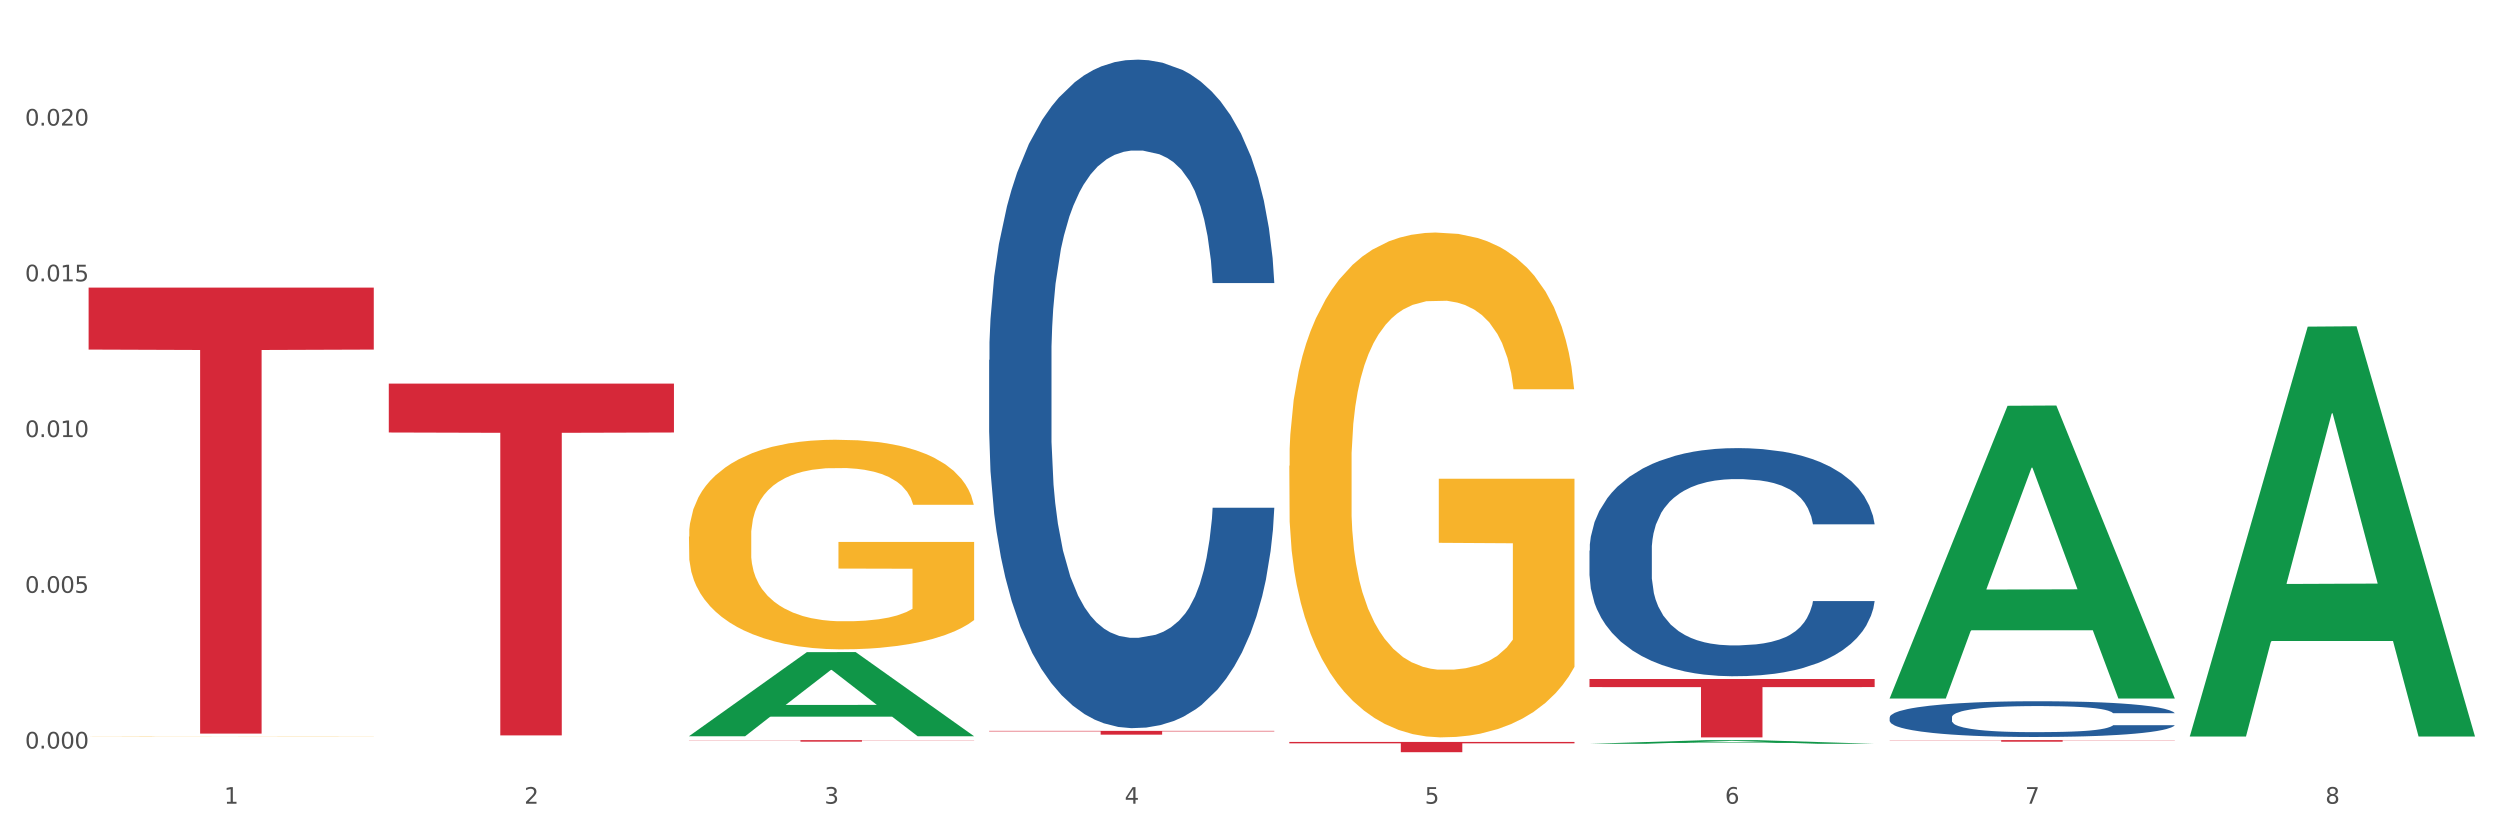 <?xml version="1.0" encoding="utf-8" standalone="no"?>
<!DOCTYPE svg PUBLIC "-//W3C//DTD SVG 1.1//EN"
  "http://www.w3.org/Graphics/SVG/1.1/DTD/svg11.dtd">
<svg xmlns:xlink="http://www.w3.org/1999/xlink" width="1080pt" height="360pt" viewBox="0 0 1080 360" xmlns="http://www.w3.org/2000/svg" version="1.1">
 <rect x="0" y="0" width="1080" height="360" fill="#333333" stroke="none"/>
 <defs>
  <style type="text/css">*{stroke-linejoin: round; stroke-linecap: butt}</style>
 </defs>
 <g id="figure_1">
  <g id="patch_1">
   <path d="M 0 360 
L 1080 360 
L 1080 0 
L 0 0 
z
" style="fill: #ffffff; stroke: #ffffff; stroke-linejoin: miter"/>
  </g>
  <g id="axes_1">
   <g id="matplotlib.axis_1">
    <g id="xtick_1">
     <g id="text_1">
      <!-- 1 -->
      <g style="fill: #4d4d4d" transform="translate(96.825 347.204) scale(0.096 -0.096)">
       <defs>
        <path id="DejaVuSans-31" d="M 794 531 
L 1825 531 
L 1825 4091 
L 703 3866 
L 703 4441 
L 1819 4666 
L 2450 4666 
L 2450 531 
L 3481 531 
L 3481 0 
L 794 0 
L 794 531 
z
" transform="scale(0.016)"/>
       </defs>
       <use xlink:href="#DejaVuSans-31"/>
      </g>
     </g>
    </g>
    <g id="xtick_2">
     <g id="text_2">
      <!-- 2 -->
      <g style="fill: #4d4d4d" transform="translate(226.5 347.204) scale(0.096 -0.096)">
       <defs>
        <path id="DejaVuSans-32" d="M 1228 531 
L 3431 531 
L 3431 0 
L 469 0 
L 469 531 
Q 828 903 1448 1529 
Q 2069 2156 2228 2338 
Q 2531 2678 2651 2914 
Q 2772 3150 2772 3378 
Q 2772 3750 2511 3984 
Q 2250 4219 1831 4219 
Q 1534 4219 1204 4116 
Q 875 4013 500 3803 
L 500 4441 
Q 881 4594 1212 4672 
Q 1544 4750 1819 4750 
Q 2544 4750 2975 4387 
Q 3406 4025 3406 3419 
Q 3406 3131 3298 2873 
Q 3191 2616 2906 2266 
Q 2828 2175 2409 1742 
Q 1991 1309 1228 531 
z
" transform="scale(0.016)"/>
       </defs>
       <use xlink:href="#DejaVuSans-32"/>
      </g>
     </g>
    </g>
    <g id="xtick_3">
     <g id="text_3">
      <!-- 3 -->
      <g style="fill: #4d4d4d" transform="translate(356.175 347.204) scale(0.096 -0.096)">
       <defs>
        <path id="DejaVuSans-33" d="M 2597 2516 
Q 3050 2419 3304 2112 
Q 3559 1806 3559 1356 
Q 3559 666 3084 287 
Q 2609 -91 1734 -91 
Q 1441 -91 1130 -33 
Q 819 25 488 141 
L 488 750 
Q 750 597 1062 519 
Q 1375 441 1716 441 
Q 2309 441 2620 675 
Q 2931 909 2931 1356 
Q 2931 1769 2642 2001 
Q 2353 2234 1838 2234 
L 1294 2234 
L 1294 2753 
L 1863 2753 
Q 2328 2753 2575 2939 
Q 2822 3125 2822 3475 
Q 2822 3834 2567 4026 
Q 2313 4219 1838 4219 
Q 1578 4219 1281 4162 
Q 984 4106 628 3988 
L 628 4550 
Q 988 4650 1302 4700 
Q 1616 4750 1894 4750 
Q 2613 4750 3031 4423 
Q 3450 4097 3450 3541 
Q 3450 3153 3228 2886 
Q 3006 2619 2597 2516 
z
" transform="scale(0.016)"/>
       </defs>
       <use xlink:href="#DejaVuSans-33"/>
      </g>
     </g>
    </g>
    <g id="xtick_4">
     <g id="text_4">
      <!-- 4 -->
      <g style="fill: #4d4d4d" transform="translate(485.85 347.204) scale(0.096 -0.096)">
       <defs>
        <path id="DejaVuSans-34" d="M 2419 4116 
L 825 1625 
L 2419 1625 
L 2419 4116 
z
M 2253 4666 
L 3047 4666 
L 3047 1625 
L 3713 1625 
L 3713 1100 
L 3047 1100 
L 3047 0 
L 2419 0 
L 2419 1100 
L 313 1100 
L 313 1709 
L 2253 4666 
z
" transform="scale(0.016)"/>
       </defs>
       <use xlink:href="#DejaVuSans-34"/>
      </g>
     </g>
    </g>
    <g id="xtick_5">
     <g id="text_5">
      <!-- 5 -->
      <g style="fill: #4d4d4d" transform="translate(615.525 347.204) scale(0.096 -0.096)">
       <defs>
        <path id="DejaVuSans-35" d="M 691 4666 
L 3169 4666 
L 3169 4134 
L 1269 4134 
L 1269 2991 
Q 1406 3038 1543 3061 
Q 1681 3084 1819 3084 
Q 2600 3084 3056 2656 
Q 3513 2228 3513 1497 
Q 3513 744 3044 326 
Q 2575 -91 1722 -91 
Q 1428 -91 1123 -41 
Q 819 9 494 109 
L 494 744 
Q 775 591 1075 516 
Q 1375 441 1709 441 
Q 2250 441 2565 725 
Q 2881 1009 2881 1497 
Q 2881 1984 2565 2268 
Q 2250 2553 1709 2553 
Q 1456 2553 1204 2497 
Q 953 2441 691 2322 
L 691 4666 
z
" transform="scale(0.016)"/>
       </defs>
       <use xlink:href="#DejaVuSans-35"/>
      </g>
     </g>
    </g>
    <g id="xtick_6">
     <g id="text_6">
      <!-- 6 -->
      <g style="fill: #4d4d4d" transform="translate(745.2 347.204) scale(0.096 -0.096)">
       <defs>
        <path id="DejaVuSans-36" d="M 2113 2584 
Q 1688 2584 1439 2293 
Q 1191 2003 1191 1497 
Q 1191 994 1439 701 
Q 1688 409 2113 409 
Q 2538 409 2786 701 
Q 3034 994 3034 1497 
Q 3034 2003 2786 2293 
Q 2538 2584 2113 2584 
z
M 3366 4563 
L 3366 3988 
Q 3128 4100 2886 4159 
Q 2644 4219 2406 4219 
Q 1781 4219 1451 3797 
Q 1122 3375 1075 2522 
Q 1259 2794 1537 2939 
Q 1816 3084 2150 3084 
Q 2853 3084 3261 2657 
Q 3669 2231 3669 1497 
Q 3669 778 3244 343 
Q 2819 -91 2113 -91 
Q 1303 -91 875 529 
Q 447 1150 447 2328 
Q 447 3434 972 4092 
Q 1497 4750 2381 4750 
Q 2619 4750 2861 4703 
Q 3103 4656 3366 4563 
z
" transform="scale(0.016)"/>
       </defs>
       <use xlink:href="#DejaVuSans-36"/>
      </g>
     </g>
    </g>
    <g id="xtick_7">
     <g id="text_7">
      <!-- 7 -->
      <g style="fill: #4d4d4d" transform="translate(874.875 347.204) scale(0.096 -0.096)">
       <defs>
        <path id="DejaVuSans-37" d="M 525 4666 
L 3525 4666 
L 3525 4397 
L 1831 0 
L 1172 0 
L 2766 4134 
L 525 4134 
L 525 4666 
z
" transform="scale(0.016)"/>
       </defs>
       <use xlink:href="#DejaVuSans-37"/>
      </g>
     </g>
    </g>
    <g id="xtick_8">
     <g id="text_8">
      <!-- 8 -->
      <g style="fill: #4d4d4d" transform="translate(1004.55 347.204) scale(0.096 -0.096)">
       <defs>
        <path id="DejaVuSans-38" d="M 2034 2216 
Q 1584 2216 1326 1975 
Q 1069 1734 1069 1313 
Q 1069 891 1326 650 
Q 1584 409 2034 409 
Q 2484 409 2743 651 
Q 3003 894 3003 1313 
Q 3003 1734 2745 1975 
Q 2488 2216 2034 2216 
z
M 1403 2484 
Q 997 2584 770 2862 
Q 544 3141 544 3541 
Q 544 4100 942 4425 
Q 1341 4750 2034 4750 
Q 2731 4750 3128 4425 
Q 3525 4100 3525 3541 
Q 3525 3141 3298 2862 
Q 3072 2584 2669 2484 
Q 3125 2378 3379 2068 
Q 3634 1759 3634 1313 
Q 3634 634 3220 271 
Q 2806 -91 2034 -91 
Q 1263 -91 848 271 
Q 434 634 434 1313 
Q 434 1759 690 2068 
Q 947 2378 1403 2484 
z
M 1172 3481 
Q 1172 3119 1398 2916 
Q 1625 2713 2034 2713 
Q 2441 2713 2670 2916 
Q 2900 3119 2900 3481 
Q 2900 3844 2670 4047 
Q 2441 4250 2034 4250 
Q 1625 4250 1398 4047 
Q 1172 3844 1172 3481 
z
" transform="scale(0.016)"/>
       </defs>
       <use xlink:href="#DejaVuSans-38"/>
      </g>
     </g>
    </g>
    <g id="xtick_9"/>
    <g id="xtick_10"/>
    <g id="xtick_11"/>
    <g id="xtick_12"/>
    <g id="xtick_13"/>
    <g id="xtick_14"/>
    <g id="xtick_15"/>
   </g>
   <g id="matplotlib.axis_2">
    <g id="ytick_1">
     <g id="text_9">
      <!-- 0.000 -->
      <g style="fill: #4d4d4d" transform="translate(10.8 323.372) scale(0.096 -0.096)">
       <defs>
        <path id="DejaVuSans-30" d="M 2034 4250 
Q 1547 4250 1301 3770 
Q 1056 3291 1056 2328 
Q 1056 1369 1301 889 
Q 1547 409 2034 409 
Q 2525 409 2770 889 
Q 3016 1369 3016 2328 
Q 3016 3291 2770 3770 
Q 2525 4250 2034 4250 
z
M 2034 4750 
Q 2819 4750 3233 4129 
Q 3647 3509 3647 2328 
Q 3647 1150 3233 529 
Q 2819 -91 2034 -91 
Q 1250 -91 836 529 
Q 422 1150 422 2328 
Q 422 3509 836 4129 
Q 1250 4750 2034 4750 
z
" transform="scale(0.016)"/>
        <path id="DejaVuSans-2e" d="M 684 794 
L 1344 794 
L 1344 0 
L 684 0 
L 684 794 
z
" transform="scale(0.016)"/>
       </defs>
       <use xlink:href="#DejaVuSans-30"/>
       <use xlink:href="#DejaVuSans-2e" transform="translate(63.623 0)"/>
       <use xlink:href="#DejaVuSans-30" transform="translate(95.41 0)"/>
       <use xlink:href="#DejaVuSans-30" transform="translate(159.033 0)"/>
       <use xlink:href="#DejaVuSans-30" transform="translate(222.656 0)"/>
      </g>
     </g>
    </g>
    <g id="ytick_2">
     <g id="text_10">
      <!-- 0.005 -->
      <g style="fill: #4d4d4d" transform="translate(10.8 256.094) scale(0.096 -0.096)">
       <use xlink:href="#DejaVuSans-30"/>
       <use xlink:href="#DejaVuSans-2e" transform="translate(63.623 0)"/>
       <use xlink:href="#DejaVuSans-30" transform="translate(95.41 0)"/>
       <use xlink:href="#DejaVuSans-30" transform="translate(159.033 0)"/>
       <use xlink:href="#DejaVuSans-35" transform="translate(222.656 0)"/>
      </g>
     </g>
    </g>
    <g id="ytick_3">
     <g id="text_11">
      <!-- 0.010 -->
      <g style="fill: #4d4d4d" transform="translate(10.8 188.815) scale(0.096 -0.096)">
       <use xlink:href="#DejaVuSans-30"/>
       <use xlink:href="#DejaVuSans-2e" transform="translate(63.623 0)"/>
       <use xlink:href="#DejaVuSans-30" transform="translate(95.41 0)"/>
       <use xlink:href="#DejaVuSans-31" transform="translate(159.033 0)"/>
       <use xlink:href="#DejaVuSans-30" transform="translate(222.656 0)"/>
      </g>
     </g>
    </g>
    <g id="ytick_4">
     <g id="text_12">
      <!-- 0.015 -->
      <g style="fill: #4d4d4d" transform="translate(10.8 121.537) scale(0.096 -0.096)">
       <use xlink:href="#DejaVuSans-30"/>
       <use xlink:href="#DejaVuSans-2e" transform="translate(63.623 0)"/>
       <use xlink:href="#DejaVuSans-30" transform="translate(95.41 0)"/>
       <use xlink:href="#DejaVuSans-31" transform="translate(159.033 0)"/>
       <use xlink:href="#DejaVuSans-35" transform="translate(222.656 0)"/>
      </g>
     </g>
    </g>
    <g id="ytick_5">
     <g id="text_13">
      <!-- 0.020 -->
      <g style="fill: #4d4d4d" transform="translate(10.8 54.259) scale(0.096 -0.096)">
       <use xlink:href="#DejaVuSans-30"/>
       <use xlink:href="#DejaVuSans-2e" transform="translate(63.623 0)"/>
       <use xlink:href="#DejaVuSans-30" transform="translate(95.41 0)"/>
       <use xlink:href="#DejaVuSans-32" transform="translate(159.033 0)"/>
       <use xlink:href="#DejaVuSans-30" transform="translate(222.656 0)"/>
      </g>
     </g>
    </g>
    <g id="ytick_6"/>
    <g id="ytick_7"/>
    <g id="ytick_8"/>
    <g id="ytick_9"/>
    <g id="ytick_10"/>
   </g>
   <g id="PolyCollection_1">
    <path d="M 297.633 318.001 
L 297.76 317.967 
L 348.561 281.728 
L 369.643 281.694 
L 420.825 318.069 
L 396.44 318.069 
L 385.391 309.599 
L 332.94 309.599 
L 332.559 309.735 
L 321.89 318.069 
L 297.633 318.069 
L 297.633 318.001 
L 339.544 304.544 
L 378.787 304.51 
L 359.356 289.447 
L 359.102 289.379 
L 358.848 289.481 
L 339.417 304.51 
L 339.544 304.544 
L 297.633 318.001 
z
" clip-path="url(#p0f5e03d5ba)" style="fill: #109648"/>
    <path d="M 297.633 231.808 
L 297.779 231.725 
L 297.779 228.748 
L 298.07 226.185 
L 299.524 219.982 
L 301.706 214.855 
L 303.306 212.126 
L 304.905 209.893 
L 306.796 207.66 
L 309.123 205.344 
L 313.341 201.954 
L 315.959 200.217 
L 319.159 198.398 
L 324.977 195.751 
L 329.195 194.263 
L 333.558 193.022 
L 340.685 191.534 
L 345.339 190.872 
L 350.284 190.376 
L 356.247 190.045 
L 360.756 189.962 
L 370.646 190.21 
L 379.082 190.955 
L 383.154 191.534 
L 388.39 192.526 
L 391.154 193.187 
L 395.663 194.511 
L 400.317 196.247 
L 403.517 197.736 
L 408.316 200.548 
L 411.952 203.36 
L 415.298 206.833 
L 417.043 209.231 
L 418.352 211.464 
L 419.516 214.028 
L 420.679 218.08 
L 394.499 218.08 
L 393.481 215.185 
L 391.881 212.456 
L 389.554 209.81 
L 387.518 208.156 
L 384.027 206.089 
L 380.827 204.765 
L 377.482 203.773 
L 373.41 202.946 
L 370.21 202.533 
L 365.701 202.202 
L 356.829 202.284 
L 350.866 202.946 
L 346.793 203.773 
L 344.175 204.517 
L 341.848 205.344 
L 339.23 206.502 
L 336.176 208.239 
L 333.994 209.81 
L 331.813 211.795 
L 330.067 213.78 
L 328.467 216.095 
L 327.158 218.576 
L 326.14 221.14 
L 325.268 224.282 
L 324.54 229.492 
L 324.54 240.822 
L 324.831 243.386 
L 325.558 246.777 
L 326.431 249.34 
L 327.886 252.4 
L 329.195 254.468 
L 331.667 257.445 
L 334.431 259.926 
L 336.612 261.497 
L 338.794 262.82 
L 342.575 264.64 
L 346.793 266.128 
L 350.429 267.038 
L 355.375 267.865 
L 358.72 268.196 
L 361.629 268.361 
L 368.755 268.361 
L 373.846 268.113 
L 379.518 267.534 
L 383.882 266.79 
L 387.518 265.88 
L 391.59 264.392 
L 394.208 262.986 
L 394.208 245.702 
L 362.21 245.619 
L 362.21 234.124 
L 420.825 234.124 
L 420.825 267.865 
L 418.352 269.602 
L 415.589 271.173 
L 412.68 272.579 
L 408.316 274.315 
L 403.08 275.969 
L 398.426 277.127 
L 393.481 278.12 
L 387.663 279.029 
L 380.1 279.856 
L 375.446 280.187 
L 369.628 280.435 
L 362.792 280.518 
L 356.829 280.353 
L 351.011 279.939 
L 344.903 279.195 
L 338.939 278.12 
L 334.431 277.045 
L 329.922 275.721 
L 325.122 273.985 
L 321.341 272.331 
L 318.432 270.842 
L 315.232 268.94 
L 311.741 266.459 
L 309.123 264.226 
L 306.796 261.911 
L 304.324 258.933 
L 302.578 256.37 
L 300.833 253.144 
L 299.815 250.746 
L 298.651 247.025 
L 297.779 241.815 
L 297.633 231.808 
z
" clip-path="url(#p0f5e03d5ba)" style="fill: #f7b32b"/>
    <path d="M 556.983 201.232 
L 557.129 201.033 
L 557.129 193.863 
L 557.42 187.688 
L 558.874 172.75 
L 561.056 160.401 
L 562.656 153.828 
L 564.256 148.45 
L 566.146 143.072 
L 568.473 137.495 
L 572.691 129.329 
L 575.309 125.146 
L 578.509 120.764 
L 584.327 114.39 
L 588.545 110.805 
L 592.908 107.817 
L 600.035 104.232 
L 604.689 102.639 
L 609.634 101.443 
L 615.597 100.647 
L 620.106 100.448 
L 629.996 101.045 
L 638.432 102.838 
L 642.505 104.232 
L 647.741 106.622 
L 650.504 108.216 
L 655.013 111.402 
L 659.667 115.585 
L 662.867 119.17 
L 667.667 125.943 
L 671.303 132.715 
L 674.648 141.08 
L 676.393 146.856 
L 677.702 152.234 
L 678.866 158.409 
L 680.029 168.169 
L 653.849 168.169 
L 652.831 161.197 
L 651.231 154.624 
L 648.904 148.251 
L 646.868 144.267 
L 643.377 139.288 
L 640.178 136.101 
L 636.832 133.711 
L 632.76 131.719 
L 629.56 130.723 
L 625.051 129.926 
L 616.179 130.125 
L 610.216 131.719 
L 606.144 133.711 
L 603.526 135.503 
L 601.198 137.495 
L 598.58 140.283 
L 595.526 144.466 
L 593.344 148.251 
L 591.163 153.031 
L 589.417 157.811 
L 587.818 163.388 
L 586.509 169.364 
L 585.49 175.538 
L 584.618 183.107 
L 583.891 195.655 
L 583.891 222.943 
L 584.181 229.117 
L 584.909 237.284 
L 585.781 243.458 
L 587.236 250.828 
L 588.545 255.808 
L 591.017 262.978 
L 593.781 268.953 
L 595.962 272.738 
L 598.144 275.925 
L 601.926 280.307 
L 606.144 283.892 
L 609.78 286.083 
L 614.725 288.075 
L 618.07 288.871 
L 620.979 289.27 
L 628.106 289.27 
L 633.196 288.672 
L 638.869 287.278 
L 643.232 285.485 
L 646.868 283.294 
L 650.94 279.709 
L 653.558 276.323 
L 653.558 234.695 
L 621.561 234.495 
L 621.561 206.809 
L 680.175 206.809 
L 680.175 288.075 
L 677.702 292.257 
L 674.939 296.042 
L 672.03 299.428 
L 667.667 303.611 
L 662.431 307.594 
L 657.776 310.383 
L 652.831 312.773 
L 647.013 314.964 
L 639.45 316.956 
L 634.796 317.752 
L 628.978 318.35 
L 622.142 318.549 
L 616.179 318.151 
L 610.361 317.155 
L 604.253 315.362 
L 598.29 312.773 
L 593.781 310.184 
L 589.272 306.997 
L 584.472 302.814 
L 580.691 298.83 
L 577.782 295.245 
L 574.582 290.664 
L 571.091 284.689 
L 568.473 279.311 
L 566.146 273.734 
L 563.674 266.563 
L 561.928 260.389 
L 560.183 252.621 
L 559.165 246.844 
L 558.001 237.881 
L 557.129 225.333 
L 556.983 201.232 
z
" clip-path="url(#p0f5e03d5ba)" style="fill: #f7b32b"/>
    <path d="M 38.283 124.242 
L 161.474 124.242 
L 161.474 151.019 
L 113.015 151.199 
L 113.015 316.923 
L 86.45 316.923 
L 86.45 151.199 
L 38.283 151.019 
L 38.283 124.423 
L 38.283 124.242 
z
" clip-path="url(#p0f5e03d5ba)" style="fill: #d62839"/>
    <path d="M 167.958 165.716 
L 291.149 165.716 
L 291.149 186.837 
L 242.69 186.98 
L 242.69 317.704 
L 216.125 317.704 
L 216.125 186.98 
L 167.958 186.837 
L 167.958 165.858 
L 167.958 165.716 
z
" clip-path="url(#p0f5e03d5ba)" style="fill: #d62839"/>
    <path d="M 297.633 319.725 
L 420.825 319.725 
L 420.825 319.82 
L 372.365 319.821 
L 372.365 320.412 
L 345.8 320.412 
L 345.8 319.821 
L 297.633 319.82 
L 297.633 319.726 
L 297.633 319.725 
z
" clip-path="url(#p0f5e03d5ba)" style="fill: #d62839"/>
    <path d="M 427.308 315.746 
L 550.5 315.746 
L 550.5 315.974 
L 502.04 315.976 
L 502.04 317.386 
L 475.476 317.386 
L 475.476 315.976 
L 427.308 315.974 
L 427.308 315.748 
L 427.308 315.746 
z
" clip-path="url(#p0f5e03d5ba)" style="fill: #d62839"/>
    <path d="M 556.983 320.506 
L 680.175 320.506 
L 680.175 321.123 
L 631.716 321.128 
L 631.716 324.95 
L 605.151 324.95 
L 605.151 321.128 
L 556.983 321.123 
L 556.983 320.51 
L 556.983 320.506 
z
" clip-path="url(#p0f5e03d5ba)" style="fill: #d62839"/>
    <path d="M 686.658 293.318 
L 809.85 293.318 
L 809.85 296.824 
L 761.391 296.848 
L 761.391 318.549 
L 734.826 318.549 
L 734.826 296.848 
L 686.658 296.824 
L 686.658 293.341 
L 686.658 293.318 
z
" clip-path="url(#p0f5e03d5ba)" style="fill: #d62839"/>
    <path d="M 816.334 319.725 
L 939.525 319.725 
L 939.525 319.821 
L 891.066 319.822 
L 891.066 320.415 
L 864.501 320.415 
L 864.501 319.822 
L 816.334 319.821 
L 816.334 319.726 
L 816.334 319.725 
z
" clip-path="url(#p0f5e03d5ba)" style="fill: #d62839"/>
    <path d="M 816.334 309.873 
L 816.479 309.858 
L 816.479 309.464 
L 816.916 308.928 
L 818.518 307.94 
L 820.556 307.193 
L 824.051 306.319 
L 825.944 305.952 
L 828.42 305.543 
L 833.516 304.88 
L 839.341 304.316 
L 843.418 304.006 
L 846.476 303.808 
L 853.32 303.456 
L 857.252 303.301 
L 861.329 303.174 
L 864.824 303.089 
L 870.648 302.99 
L 875.308 302.948 
L 880.696 302.934 
L 885.21 302.948 
L 891.18 303.005 
L 899.917 303.174 
L 903.266 303.272 
L 907.781 303.442 
L 912.44 303.667 
L 916.226 303.893 
L 920.595 304.217 
L 925.109 304.64 
L 929.477 305.176 
L 932.535 305.67 
L 935.011 306.192 
L 937.195 306.826 
L 938.797 307.517 
L 939.525 308.096 
L 912.877 308.096 
L 912.149 307.574 
L 910.693 307.01 
L 909.237 306.629 
L 907.635 306.319 
L 905.159 305.966 
L 902.975 305.74 
L 899.335 305.473 
L 895.986 305.303 
L 893.219 305.205 
L 889.87 305.12 
L 882.735 305.035 
L 877.638 305.035 
L 874.434 305.064 
L 870.503 305.134 
L 867.154 305.233 
L 863.222 305.402 
L 860.164 305.585 
L 857.106 305.825 
L 855.359 305.994 
L 852.738 306.305 
L 850.99 306.558 
L 848.66 306.996 
L 847.35 307.306 
L 845.02 308.11 
L 844.001 308.702 
L 843.564 309.111 
L 843.273 309.562 
L 843.273 311.762 
L 844.146 312.749 
L 844.874 313.173 
L 846.039 313.652 
L 848.224 314.273 
L 851.427 314.879 
L 854.776 315.316 
L 857.543 315.584 
L 860.164 315.781 
L 862.785 315.937 
L 865.989 316.078 
L 868.61 316.162 
L 872.541 316.247 
L 877.201 316.289 
L 880.842 316.289 
L 888.268 316.219 
L 891.617 316.148 
L 894.821 316.049 
L 898.316 315.894 
L 901.082 315.725 
L 902.684 315.598 
L 905.305 315.33 
L 907.344 315.048 
L 909.091 314.724 
L 910.256 314.442 
L 911.567 314.019 
L 912.586 313.539 
L 912.877 313.285 
L 939.525 313.285 
L 938.942 313.793 
L 937.923 314.287 
L 935.885 314.949 
L 934.283 315.33 
L 931.807 315.796 
L 929.186 316.19 
L 925.546 316.628 
L 922.197 316.952 
L 918.702 317.234 
L 914.916 317.488 
L 908.072 317.84 
L 905.596 317.939 
L 900.354 318.108 
L 896.277 318.207 
L 890.307 318.306 
L 884.191 318.362 
L 877.784 318.376 
L 872.105 318.348 
L 865.843 318.264 
L 861.911 318.179 
L 857.543 318.052 
L 852.446 317.855 
L 847.641 317.615 
L 843.127 317.333 
L 838.904 317.008 
L 834.972 316.642 
L 829.876 316.035 
L 826.09 315.443 
L 823.323 314.893 
L 821.43 314.428 
L 819.537 313.835 
L 818.518 313.426 
L 816.916 312.439 
L 816.334 311.523 
L 816.334 309.873 
z
" clip-path="url(#p0f5e03d5ba)" style="fill: #255c99"/>
    <path d="M 686.658 237.865 
L 686.804 237.775 
L 686.804 235.255 
L 687.241 231.834 
L 688.843 225.533 
L 690.881 220.763 
L 694.376 215.182 
L 696.269 212.842 
L 698.745 210.231 
L 703.841 206.001 
L 709.666 202.4 
L 713.743 200.42 
L 716.801 199.16 
L 723.645 196.91 
L 727.577 195.92 
L 731.654 195.109 
L 735.149 194.569 
L 740.973 193.939 
L 745.633 193.669 
L 751.021 193.579 
L 755.535 193.669 
L 761.505 194.029 
L 770.242 195.109 
L 773.591 195.74 
L 778.105 196.82 
L 782.765 198.26 
L 786.551 199.7 
L 790.92 201.77 
L 795.434 204.471 
L 799.802 207.891 
L 802.86 211.041 
L 805.336 214.372 
L 807.52 218.422 
L 809.122 222.833 
L 809.85 226.523 
L 783.202 226.523 
L 782.474 223.193 
L 781.018 219.593 
L 779.562 217.162 
L 777.96 215.182 
L 775.484 212.932 
L 773.3 211.492 
L 769.66 209.781 
L 766.311 208.701 
L 763.544 208.071 
L 760.195 207.531 
L 753.059 206.991 
L 747.963 206.991 
L 744.759 207.171 
L 740.828 207.621 
L 737.479 208.251 
L 733.547 209.331 
L 730.489 210.501 
L 727.431 212.032 
L 725.684 213.112 
L 723.063 215.092 
L 721.315 216.712 
L 718.985 219.503 
L 717.675 221.483 
L 715.345 226.613 
L 714.326 230.394 
L 713.889 233.004 
L 713.597 235.885 
L 713.597 249.926 
L 714.471 256.227 
L 715.199 258.928 
L 716.364 261.988 
L 718.548 265.948 
L 721.752 269.819 
L 725.101 272.609 
L 727.868 274.319 
L 730.489 275.58 
L 733.11 276.57 
L 736.314 277.47 
L 738.935 278.01 
L 742.866 278.55 
L 747.526 278.82 
L 751.166 278.82 
L 758.593 278.37 
L 761.942 277.92 
L 765.146 277.29 
L 768.64 276.3 
L 771.407 275.22 
L 773.009 274.409 
L 775.63 272.699 
L 777.669 270.899 
L 779.416 268.829 
L 780.581 267.029 
L 781.891 264.328 
L 782.911 261.268 
L 783.202 259.648 
L 809.85 259.648 
L 809.267 262.888 
L 808.248 266.038 
L 806.209 270.269 
L 804.608 272.699 
L 802.132 275.67 
L 799.511 278.19 
L 795.871 280.98 
L 792.521 283.051 
L 789.027 284.851 
L 785.241 286.471 
L 778.397 288.721 
L 775.921 289.351 
L 770.679 290.432 
L 766.602 291.062 
L 760.632 291.692 
L 754.516 292.052 
L 748.109 292.142 
L 742.429 291.962 
L 736.168 291.422 
L 732.236 290.882 
L 727.868 290.071 
L 722.771 288.811 
L 717.966 287.281 
L 713.452 285.481 
L 709.229 283.411 
L 705.297 281.07 
L 700.201 277.2 
L 696.415 273.419 
L 693.648 269.909 
L 691.755 266.939 
L 689.862 263.158 
L 688.843 260.548 
L 687.241 254.247 
L 686.658 248.396 
L 686.658 237.865 
z
" clip-path="url(#p0f5e03d5ba)" style="fill: #255c99"/>
    <path d="M 38.283 318.152 
L 38.428 318.152 
L 38.428 318.148 
L 38.719 318.145 
L 40.174 318.137 
L 42.355 318.131 
L 43.955 318.127 
L 45.555 318.124 
L 47.446 318.122 
L 49.773 318.119 
L 53.991 318.114 
L 56.609 318.112 
L 59.809 318.11 
L 65.627 318.107 
L 69.844 318.105 
L 74.208 318.103 
L 81.335 318.101 
L 85.989 318.1 
L 90.934 318.1 
L 96.897 318.099 
L 101.406 318.099 
L 111.296 318.1 
L 119.732 318.101 
L 123.804 318.101 
L 129.04 318.103 
L 131.804 318.103 
L 136.312 318.105 
L 140.967 318.107 
L 144.166 318.109 
L 148.966 318.113 
L 152.602 318.116 
L 155.947 318.121 
L 157.693 318.124 
L 159.002 318.126 
L 160.165 318.13 
L 161.329 318.135 
L 135.149 318.135 
L 134.131 318.131 
L 132.531 318.128 
L 130.204 318.124 
L 128.168 318.122 
L 124.677 318.12 
L 121.477 318.118 
L 118.132 318.117 
L 114.059 318.116 
L 110.86 318.115 
L 106.351 318.115 
L 97.479 318.115 
L 91.516 318.116 
L 87.443 318.117 
L 84.825 318.118 
L 82.498 318.119 
L 79.88 318.12 
L 76.826 318.122 
L 74.644 318.124 
L 72.462 318.127 
L 70.717 318.129 
L 69.117 318.132 
L 67.808 318.135 
L 66.79 318.139 
L 65.917 318.143 
L 65.19 318.149 
L 65.19 318.163 
L 65.481 318.167 
L 66.208 318.171 
L 67.081 318.174 
L 68.535 318.178 
L 69.844 318.181 
L 72.317 318.184 
L 75.08 318.188 
L 77.262 318.189 
L 79.444 318.191 
L 83.225 318.193 
L 87.443 318.195 
L 91.079 318.196 
L 96.024 318.198 
L 99.37 318.198 
L 102.279 318.198 
L 109.405 318.198 
L 114.496 318.198 
L 120.168 318.197 
L 124.531 318.196 
L 128.168 318.195 
L 132.24 318.193 
L 134.858 318.191 
L 134.858 318.17 
L 102.86 318.169 
L 102.86 318.155 
L 161.474 318.155 
L 161.474 318.198 
L 159.002 318.2 
L 156.238 318.202 
L 153.329 318.203 
L 148.966 318.206 
L 143.73 318.208 
L 139.076 318.209 
L 134.131 318.21 
L 128.313 318.212 
L 120.75 318.213 
L 116.096 318.213 
L 110.278 318.213 
L 103.442 318.213 
L 97.479 318.213 
L 91.661 318.213 
L 85.552 318.212 
L 79.589 318.21 
L 75.08 318.209 
L 70.572 318.207 
L 65.772 318.205 
L 61.99 318.203 
L 59.082 318.201 
L 55.882 318.199 
L 52.391 318.196 
L 49.773 318.193 
L 47.446 318.19 
L 44.973 318.186 
L 43.228 318.183 
L 41.483 318.179 
L 40.465 318.176 
L 39.301 318.171 
L 38.428 318.165 
L 38.283 318.152 
z
" clip-path="url(#p0f5e03d5ba)" style="fill: #f7b32b"/>
    <path d="M 427.308 155.527 
L 427.454 155.263 
L 427.454 147.878 
L 427.891 137.855 
L 429.493 119.392 
L 431.531 105.413 
L 435.026 89.061 
L 436.919 82.203 
L 439.394 74.554 
L 444.491 62.158 
L 450.316 51.607 
L 454.393 45.805 
L 457.451 42.112 
L 464.295 35.518 
L 468.226 32.617 
L 472.304 30.243 
L 475.798 28.661 
L 481.623 26.815 
L 486.283 26.023 
L 491.671 25.759 
L 496.185 26.023 
L 502.155 27.078 
L 510.892 30.243 
L 514.241 32.09 
L 518.755 35.255 
L 523.415 39.475 
L 527.201 43.695 
L 531.57 49.761 
L 536.084 57.674 
L 540.452 67.696 
L 543.51 76.928 
L 545.986 86.687 
L 548.17 98.556 
L 549.772 111.48 
L 550.5 122.294 
L 523.852 122.294 
L 523.124 112.535 
L 521.668 101.985 
L 520.211 94.863 
L 518.61 89.061 
L 516.134 82.467 
L 513.95 78.247 
L 510.31 73.235 
L 506.96 70.07 
L 504.194 68.224 
L 500.844 66.641 
L 493.709 65.059 
L 488.613 65.059 
L 485.409 65.586 
L 481.478 66.905 
L 478.128 68.751 
L 474.197 71.917 
L 471.139 75.345 
L 468.081 79.829 
L 466.333 82.994 
L 463.712 88.797 
L 461.965 93.544 
L 459.635 101.721 
L 458.325 107.523 
L 455.995 122.557 
L 454.975 133.635 
L 454.539 141.284 
L 454.247 149.724 
L 454.247 190.87 
L 455.121 209.333 
L 455.849 217.245 
L 457.014 226.213 
L 459.198 237.818 
L 462.402 249.159 
L 465.751 257.336 
L 468.518 262.347 
L 471.139 266.04 
L 473.76 268.941 
L 476.963 271.579 
L 479.585 273.161 
L 483.516 274.744 
L 488.176 275.535 
L 491.816 275.535 
L 499.243 274.216 
L 502.592 272.897 
L 505.795 271.051 
L 509.29 268.15 
L 512.057 264.985 
L 513.659 262.611 
L 516.28 257.6 
L 518.318 252.324 
L 520.066 246.258 
L 521.231 240.983 
L 522.541 233.07 
L 523.561 224.103 
L 523.852 219.355 
L 550.5 219.355 
L 549.917 228.85 
L 548.898 238.082 
L 546.859 250.478 
L 545.257 257.6 
L 542.782 266.303 
L 540.161 273.689 
L 536.52 281.865 
L 533.171 287.931 
L 529.677 293.206 
L 525.89 297.954 
L 519.047 304.548 
L 516.571 306.394 
L 511.329 309.559 
L 507.252 311.405 
L 501.281 313.252 
L 495.165 314.307 
L 488.758 314.57 
L 483.079 314.043 
L 476.818 312.46 
L 472.886 310.878 
L 468.518 308.504 
L 463.421 304.812 
L 458.616 300.328 
L 454.102 295.053 
L 449.879 288.986 
L 445.947 282.129 
L 440.851 270.787 
L 437.065 259.71 
L 434.298 249.423 
L 432.405 240.719 
L 430.512 229.642 
L 429.493 221.993 
L 427.891 203.53 
L 427.308 186.386 
L 427.308 155.527 
z
" clip-path="url(#p0f5e03d5ba)" style="fill: #255c99"/>
    <path d="M 686.658 321.323 
L 686.785 321.321 
L 737.586 319.726 
L 758.668 319.725 
L 809.85 321.326 
L 785.466 321.326 
L 774.416 320.953 
L 721.965 320.953 
L 721.584 320.959 
L 710.916 321.326 
L 686.658 321.326 
L 686.658 321.323 
L 728.569 320.731 
L 767.812 320.729 
L 748.381 320.066 
L 748.127 320.063 
L 747.873 320.068 
L 728.442 320.729 
L 728.569 320.731 
L 686.658 321.323 
z
" clip-path="url(#p0f5e03d5ba)" style="fill: #109648"/>
    <path d="M 816.334 301.52 
L 816.461 301.402 
L 867.261 175.296 
L 888.343 175.177 
L 939.525 301.758 
L 915.141 301.758 
L 904.092 272.282 
L 851.64 272.282 
L 851.259 272.757 
L 840.591 301.758 
L 816.334 301.758 
L 816.334 301.52 
L 858.244 254.691 
L 897.487 254.573 
L 878.056 202.157 
L 877.802 201.92 
L 877.548 202.276 
L 858.117 254.573 
L 858.244 254.691 
L 816.334 301.52 
z
" clip-path="url(#p0f5e03d5ba)" style="fill: #109648"/>
    <path d="M 946.009 317.842 
L 946.136 317.676 
L 996.936 141.108 
L 1018.018 140.942 
L 1069.2 318.175 
L 1044.816 318.175 
L 1033.767 276.904 
L 981.315 276.904 
L 980.934 277.569 
L 970.266 318.175 
L 946.009 318.175 
L 946.009 317.842 
L 987.919 252.274 
L 1027.163 252.108 
L 1007.731 178.718 
L 1007.477 178.385 
L 1007.223 178.885 
L 987.792 252.108 
L 987.919 252.274 
L 946.009 317.842 
z
" clip-path="url(#p0f5e03d5ba)" style="fill: #109648"/>
   </g>
  </g>
 </g>
 <defs>
  <clipPath id="p0f5e03d5ba">
   <rect x="38.283" y="10.8" width="1030.917" height="329.109"/>
  </clipPath>
 </defs>
</svg>

